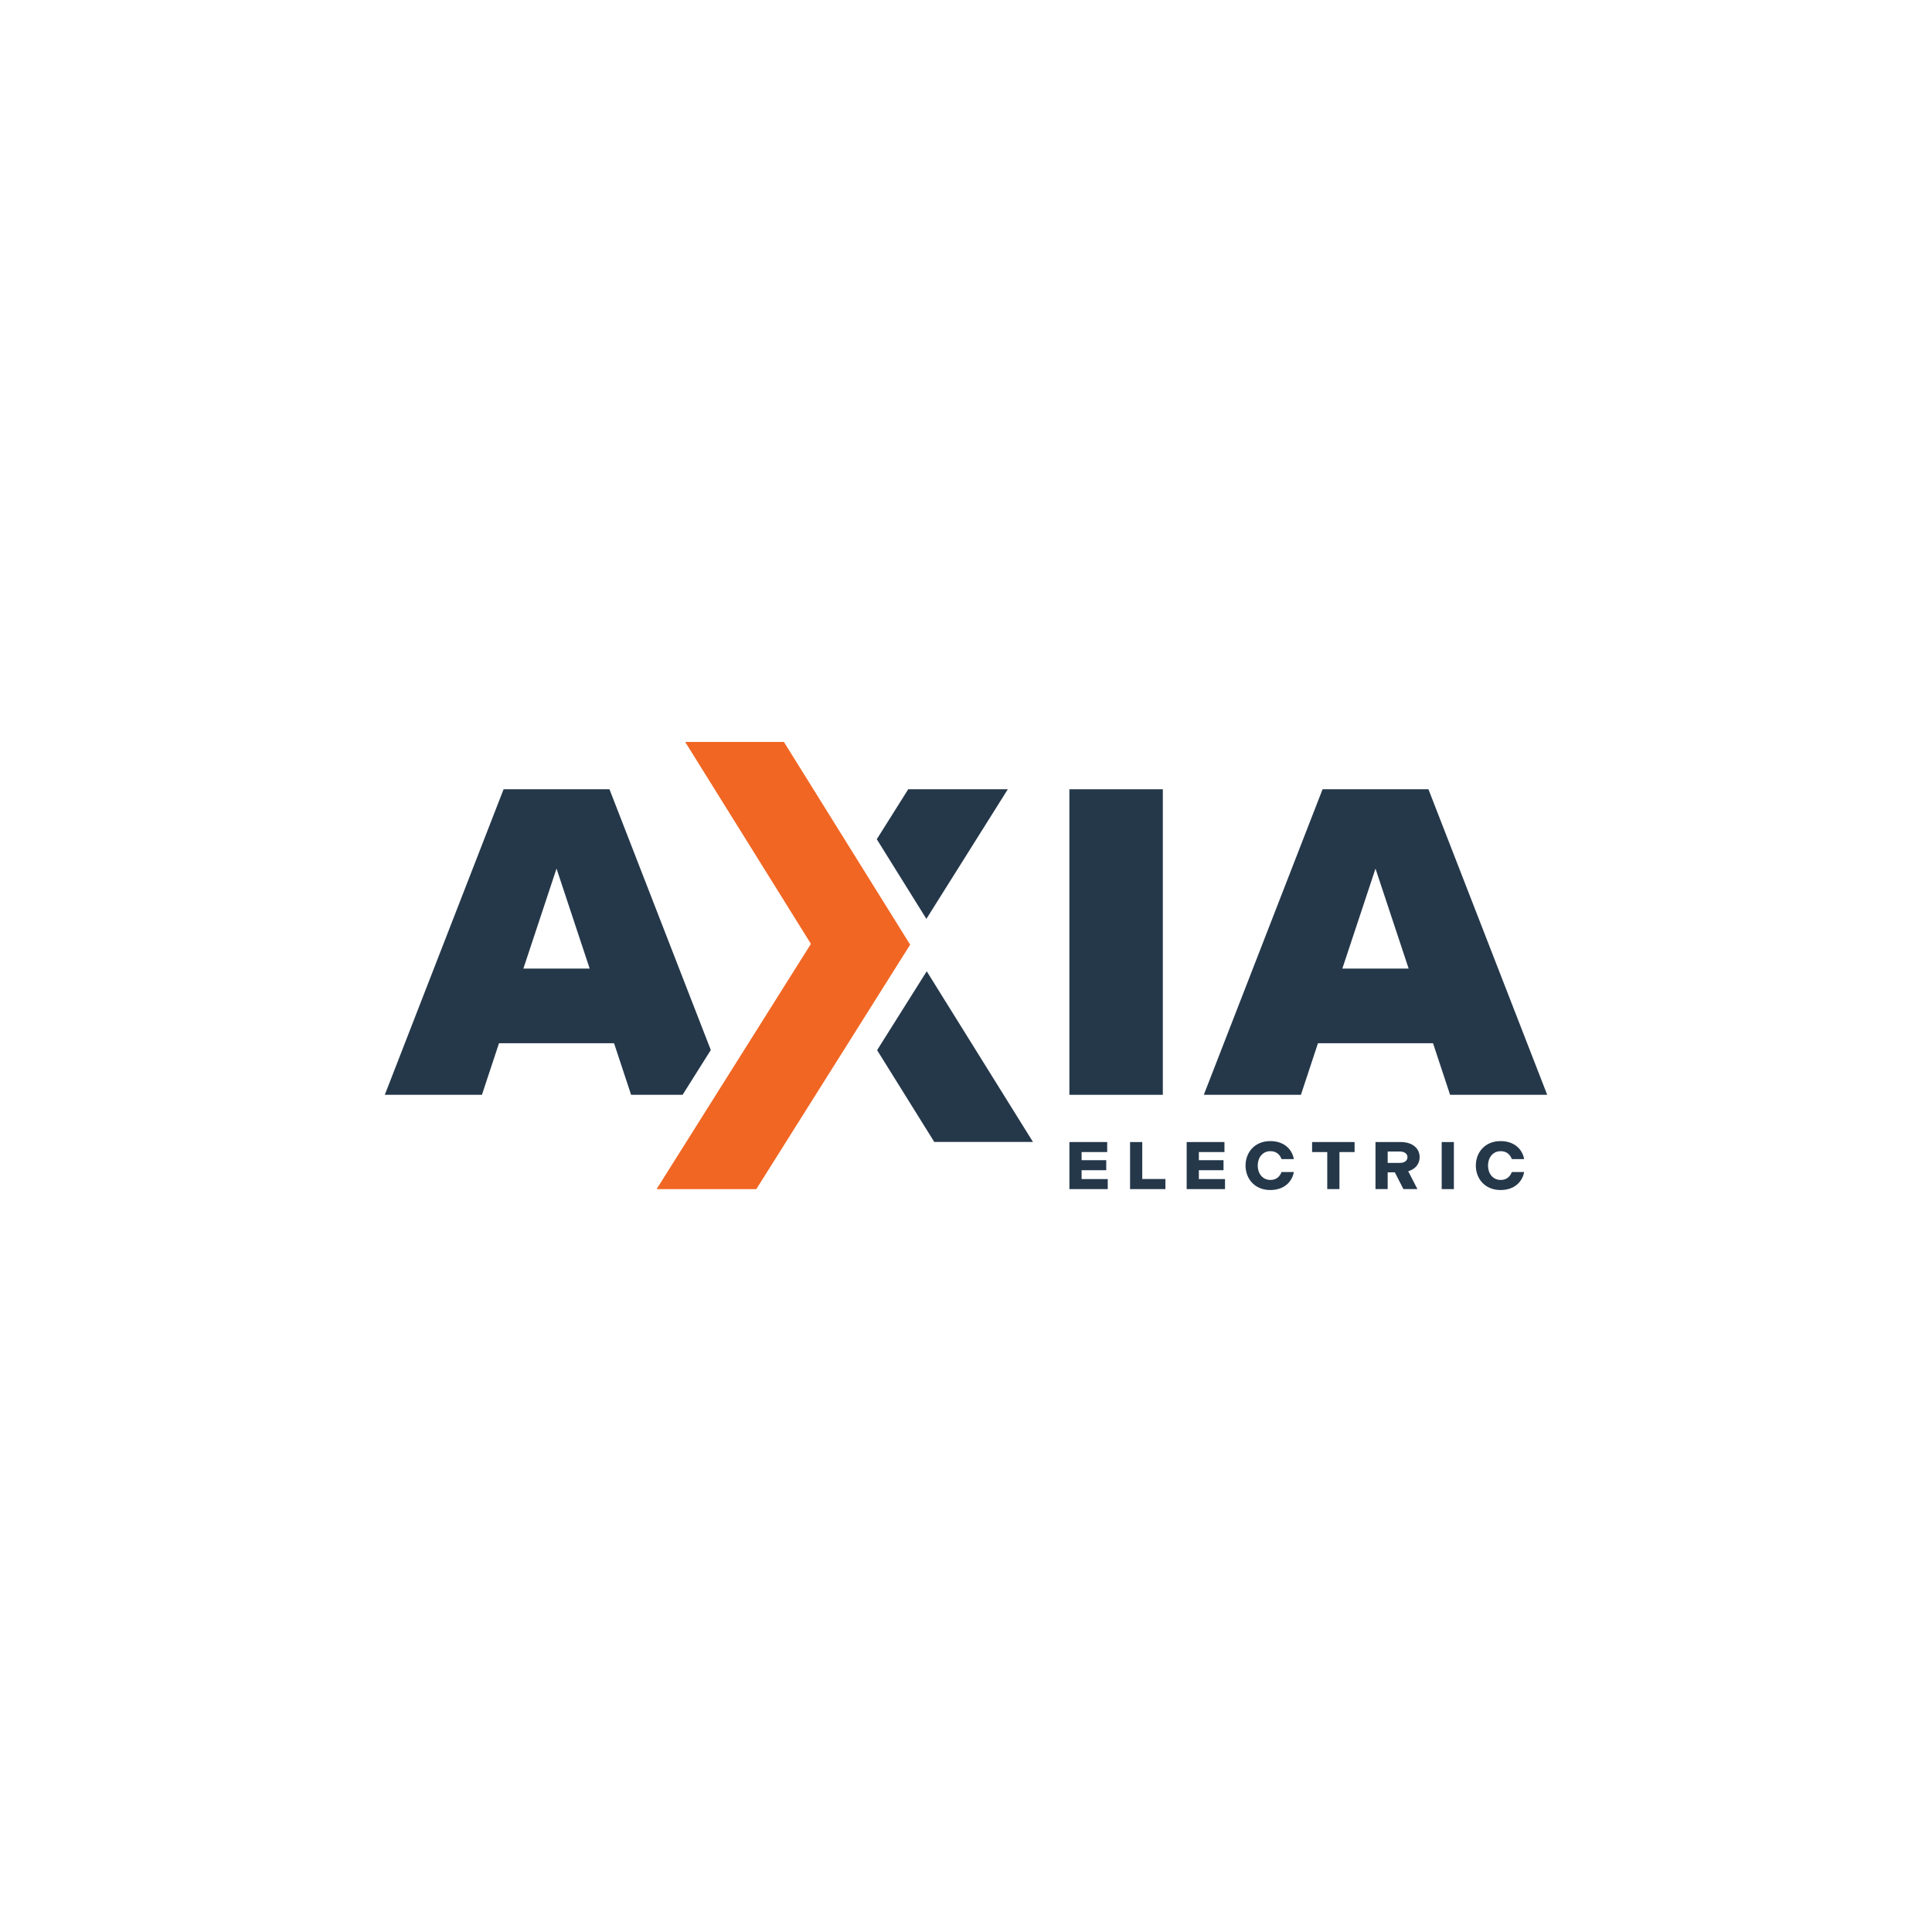 <svg xmlns="http://www.w3.org/2000/svg" id="Layer_1" viewBox="0 0 180 180"><defs><style>.cls-1{fill:#f16623;}.cls-2{fill:#25384a;}</style></defs><path class="cls-2" d="M56.782,73.533h-9.864l-11.067,28.466h9.051l1.588-4.803h10.72l1.588,4.803h4.799l2.627-4.171-9.442-24.296ZM48.762,90.24l3.088-9.317,3.088,9.317h-6.177Z"></path><polygon class="cls-2" points="99.634 106.401 103.154 106.401 103.154 107.335 100.77 107.335 100.77 108.092 103.067 108.092 103.067 109.026 100.77 109.026 100.77 109.851 103.206 109.851 103.206 110.786 99.634 110.786 99.634 106.401"></polygon><polygon class="cls-2" points="105.285 106.401 106.421 106.401 106.421 109.845 108.579 109.845 108.579 110.786 105.285 110.786 105.285 106.401"></polygon><polygon class="cls-2" points="110.559 106.401 114.08 106.401 114.08 107.335 111.695 107.335 111.695 108.092 113.993 108.092 113.993 109.026 111.695 109.026 111.695 109.851 114.132 109.851 114.132 110.786 110.559 110.786 110.559 106.401"></polygon><path class="cls-2" d="M116.045,108.593c0-1.233.858-2.28,2.303-2.28,1.269,0,2.028.739,2.198,1.677h-1.148c-.139-.367-.43-.737-1.037-.737-.739,0-1.181.609-1.181,1.34s.442,1.34,1.181,1.34c.607,0,.898-.371,1.037-.739h1.148c-.171.94-.93,1.679-2.198,1.679-1.445,0-2.303-1.047-2.303-2.28"></path><polygon class="cls-2" points="123.657 107.335 122.245 107.335 122.245 106.401 126.204 106.401 126.204 107.335 124.793 107.335 124.793 110.784 123.657 110.784 123.657 107.335"></polygon><path class="cls-2" d="M128.152,106.4h2.343c1.102,0,1.77.591,1.77,1.411,0,.63-.404,1.12-1.065,1.312l.858,1.661h-1.306l-.799-1.558h-.666v1.558h-1.136v-4.385ZM130.43,108.343c.436,0,.7-.212.7-.537,0-.301-.264-.521-.7-.521h-1.142v1.059h1.142Z"></path><rect class="cls-2" x="134.319" y="106.402" width="1.136" height="4.385"></rect><path class="cls-2" d="M137.5,108.593c0-1.233.858-2.28,2.303-2.28,1.269,0,2.028.739,2.198,1.677h-1.148c-.139-.367-.43-.737-1.037-.737-.739,0-1.181.609-1.181,1.34s.442,1.34,1.181,1.34c.607,0,.898-.371,1.037-.739h1.148c-.171.94-.93,1.679-2.198,1.679-1.445,0-2.303-1.047-2.303-2.28"></path><rect class="cls-2" x="99.632" y="73.533" width="8.706" height="28.468"></rect><path class="cls-2" d="M123.22,73.533h9.864l11.065,28.466h-9.049l-1.588-4.803h-10.72l-1.588,4.803h-9.047l11.063-28.466ZM131.24,90.24l-3.088-9.313-3.088,9.313h6.177Z"></path><polygon class="cls-2" points="81.688 78.189 84.618 73.532 93.897 73.532 86.309 85.609 81.688 78.189"></polygon><polygon class="cls-2" points="96.241 106.394 87.045 106.394 81.718 97.841 86.341 90.492 96.241 106.394"></polygon><polygon class="cls-1" points="61.174 110.788 70.463 110.788 84.797 88.011 73.036 69.127 63.838 69.127 75.552 87.939 61.174 110.788"></polygon></svg>